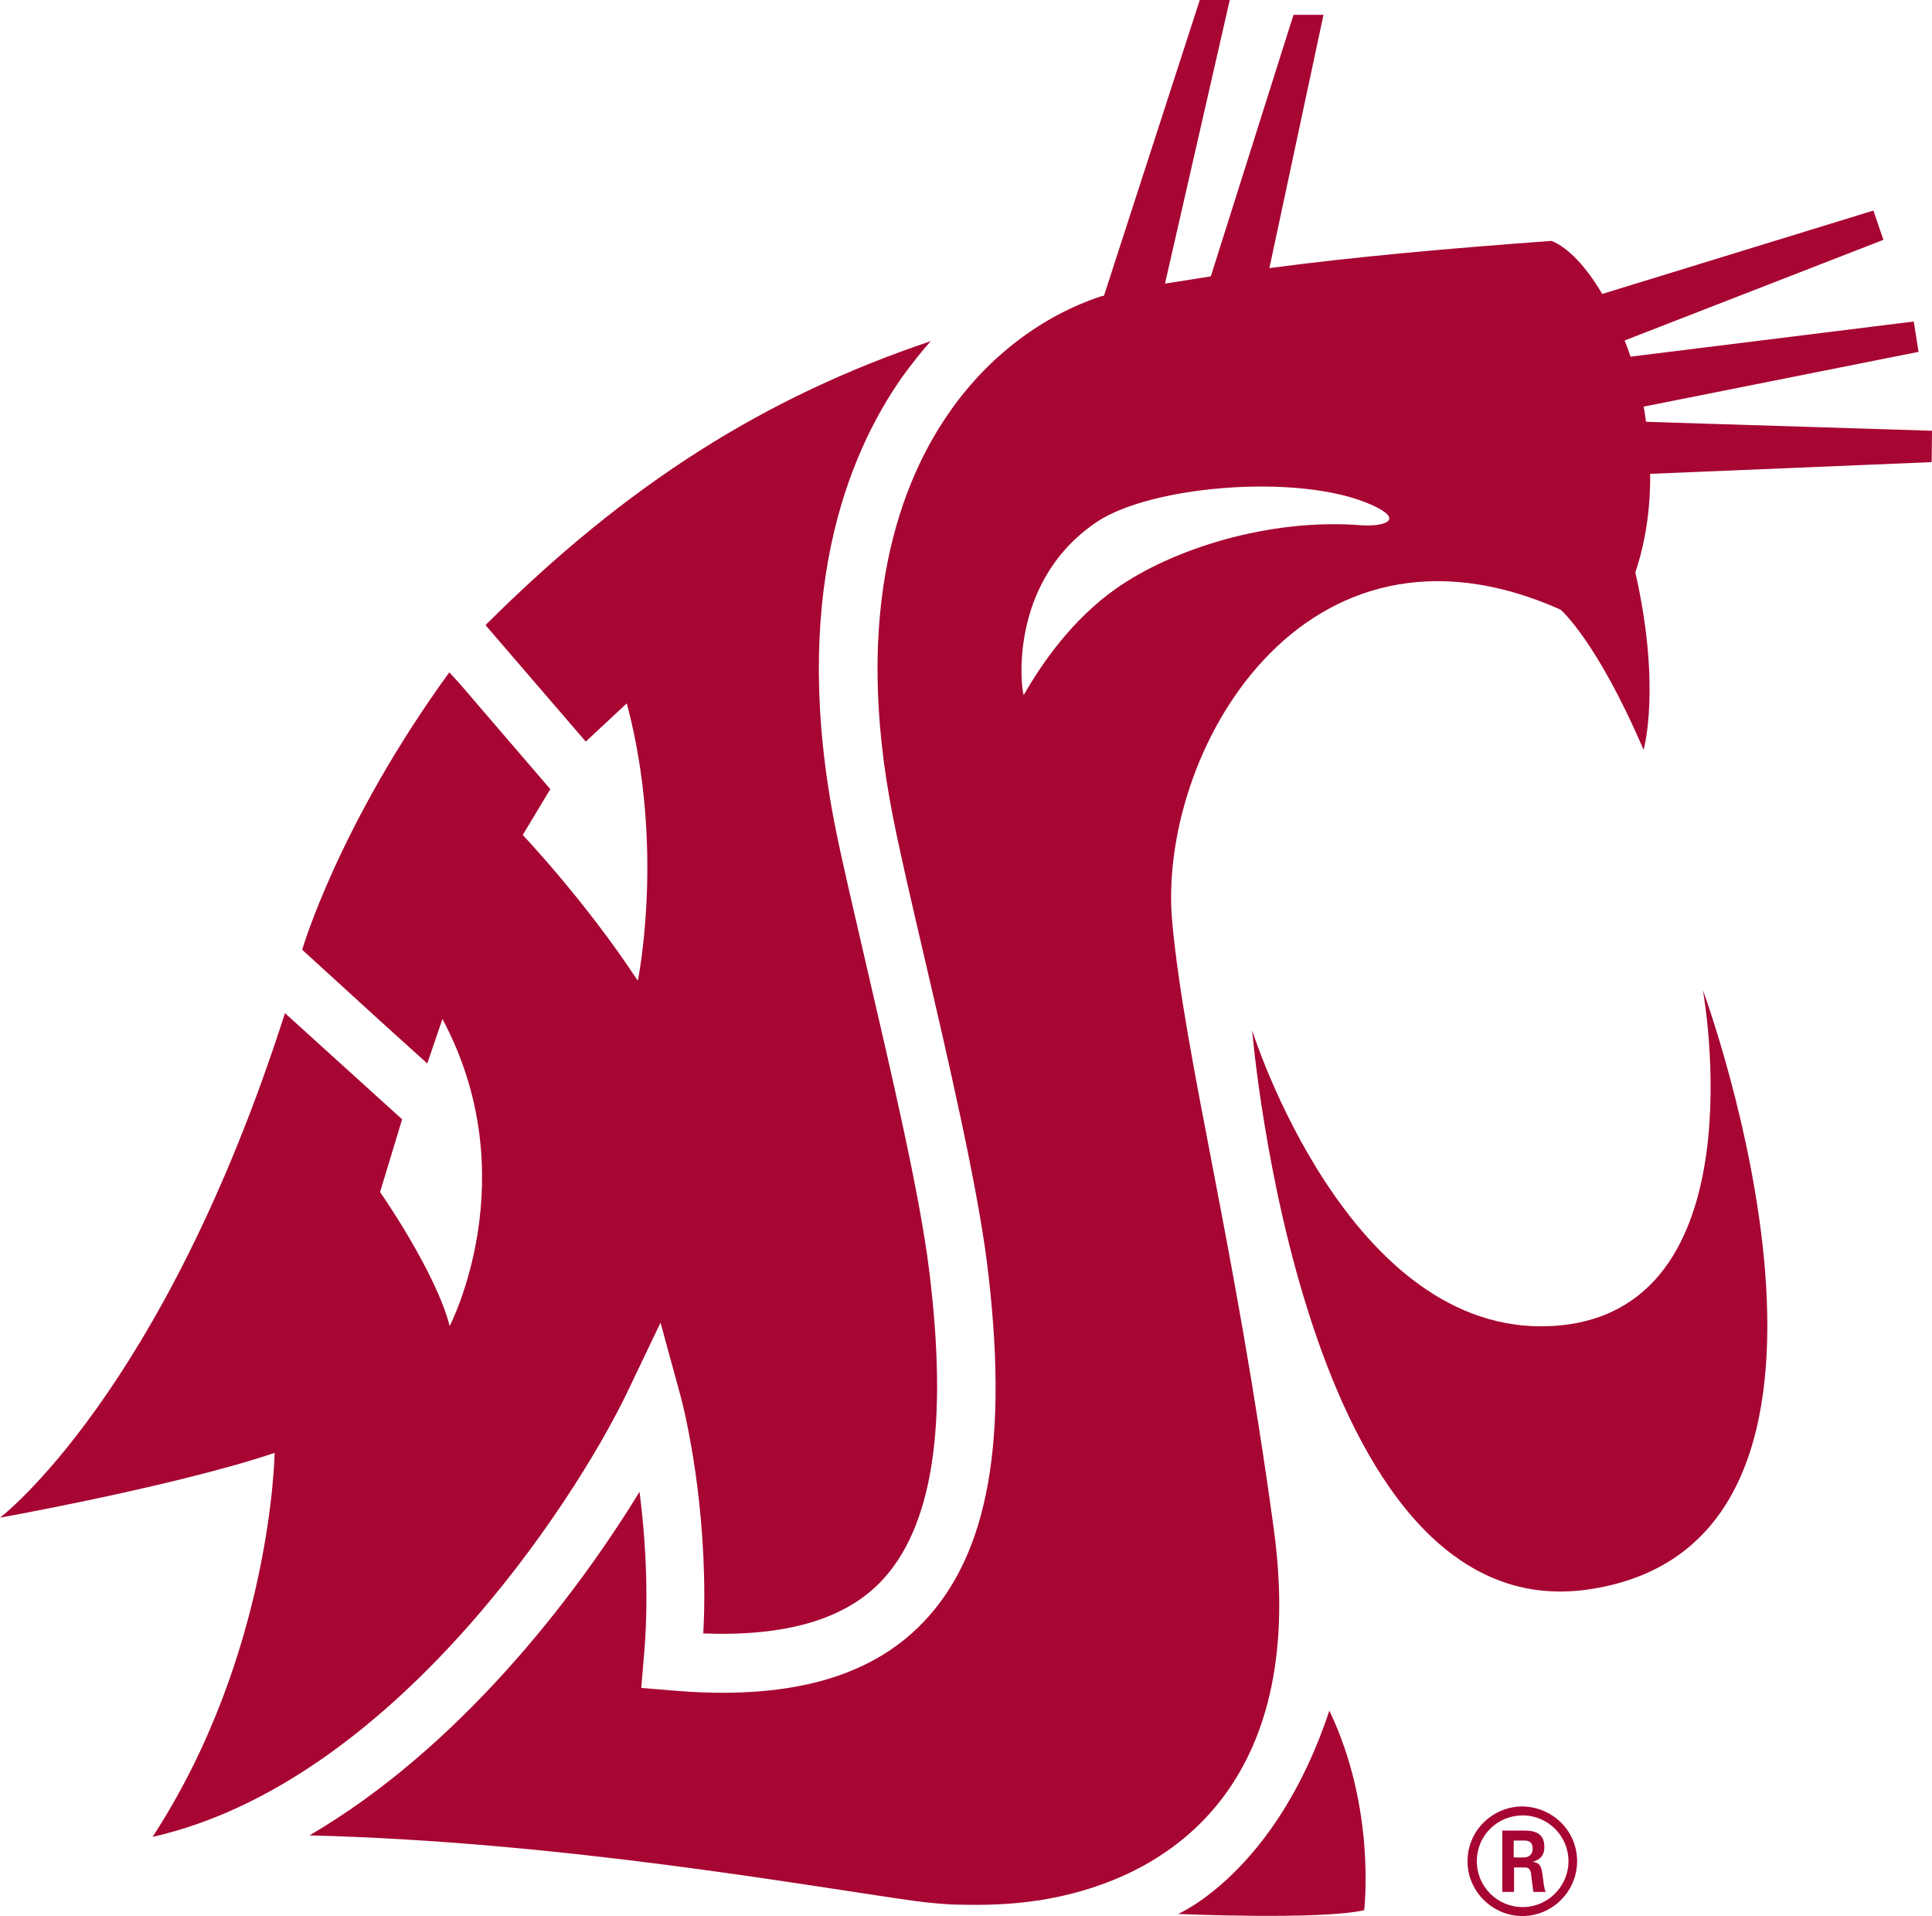 <?xml version="1.0" encoding="utf-8"?>
<!-- Generator: Adobe Illustrator 24.0.3, SVG Export Plug-In . SVG Version: 6.00 Build 0)  -->
<svg version="1.1" id="Layer_1" xmlns="http://www.w3.org/2000/svg" xmlns:xlink="http://www.w3.org/1999/xlink" x="0px" y="0px"
	 viewBox="0 0 56.07 55.6" style="enable-background:new 0 0 56.07 55.6;" xml:space="preserve">
<style type="text/css">
	.st0{fill:#A70532;}
</style>
<g>
	<g>
		<g>
			<g>
				<path class="st0" d="M34.19,55.54c0,0,2.84-1.21,4.39-5.9c1.37,2.86,1.01,5.79,1.01,5.79C38.34,55.72,34.19,55.54,34.19,55.54z"
					/>
				<path class="st0" d="M49.42,28.73c0,0,1.73,9.42-4.39,9.75c-5.91,0.31-8.69-8.58-8.69-8.58s1.43,17.37,9.71,16.23
					C55.37,44.83,49.42,28.73,49.42,28.73z"/>
			</g>
		</g>
		<path class="st0" d="M4.43,53.3c0,0,0.01,0,0.01,0c6.91-1.57,12.19-9.64,13.75-12.87l0.98-2.05l0.6,2.2
			c0.03,0.12,0.67,2.54,0.67,5.73c0,0.35-0.01,0.72-0.03,1.09c2.38,0.09,4.08-0.4,5.14-1.49c1.52-1.57,1.98-4.55,1.41-9.09
			c-0.27-2.17-1.08-5.63-1.79-8.69c-0.36-1.56-0.71-3.04-0.92-4.08c-1.33-6.68,0.32-10.82,1.94-13.12c0.26-0.36,0.53-0.7,0.82-1.03
			c-4.78,1.61-8.78,4.11-12.92,8.24l2.91,3.38l1.19-1.11c1.12,4.19,0.32,8.05,0.32,8.05c-1.53-2.33-3.34-4.23-3.34-4.23l0.8-1.33
			l-2.62-3.05l-0.31-0.34c-3.22,4.43-4.27,8.05-4.27,8.05l2.29,2.09l1.34,1.21l0.44-1.29c2.46,4.6,0.21,8.91,0.21,8.91
			c-0.4-1.57-2.02-3.89-2.02-3.89l0.64-2.11l-3.4-3.08C4.73,40.46,0,44.04,0,44.04s5.12-0.92,7.97-1.88
			C7.97,42.16,7.89,47.99,4.43,53.3z"/>
		<path class="st0" d="M56.06,13.41l-8.17,0.34c0.01,0.96-0.12,1.94-0.43,2.86c0.76,3.34,0.24,5.15,0.24,5.15
			c-1.37-3.19-2.41-4.07-2.41-4.07c-7.5-3.34-11.72,4.21-11.27,9.07c0.37,4,1.82,9.31,2.95,17.63c0.95,7-2.59,10.03-6.67,10.73
			c-0.09,0.02-0.17,0.03-0.27,0.04c-0.02,0-0.04,0.01-0.06,0.01c-0.66,0.09-1.36,0.12-2.11,0.1c-0.03,0-0.05,0-0.08,0
			c-0.08,0-0.16-0.01-0.24-0.01c-0.31-0.02-0.63-0.05-0.94-0.09c-3.17-0.44-10.28-1.73-17.62-1.91c4.32-2.52,7.69-6.88,9.58-9.97
			c0.11,0.86,0.2,1.9,0.2,3.05c0,0.58-0.02,1.18-0.08,1.8l-0.07,0.84l0.84,0.07c3.38,0.3,5.78-0.35,7.33-1.96
			c1.92-1.99,2.51-5.32,1.86-10.48c-0.29-2.26-1.1-5.77-1.82-8.86c-0.36-1.54-0.7-3.01-0.9-4.02c-1.21-6.09,0.23-9.79,1.67-11.82
			c1.12-1.59,2.67-2.75,4.36-3.31c0.03-0.01,0.06-0.01,0.09-0.02L34.82,0h0.87l-1.88,8.23c0.44-0.07,0.88-0.14,1.33-0.21l2.4-7.59
			h0.87l-1.57,7.35c2.49-0.33,5.19-0.57,8.19-0.79c0.49,0.2,1.01,0.76,1.47,1.54l7.87-2.42l0.29,0.85l-7.51,2.92
			c0.06,0.15,0.12,0.31,0.17,0.47l8.22-1.02l0.14,0.88L47.7,11.8c0.03,0.14,0.05,0.29,0.07,0.44l8.3,0.26L56.06,13.41z M32.39,17.08
			c1.65-1.16,4.45-2.04,7.08-1.84c0.67,0.05,1.23-0.13,0.52-0.5c-1.97-1.04-6.56-0.69-8.18,0.42c-2.6,1.77-2.16,4.93-2.1,5.01
			C30.23,19.26,31.11,17.98,32.39,17.08z"/>
	</g>
</g>
<g>
	<path class="st0" d="M45.77,54.01c0,0.87-0.71,1.59-1.59,1.59c-0.86,0-1.59-0.71-1.59-1.59c0-0.9,0.74-1.59,1.59-1.59
		C45.04,52.43,45.77,53.11,45.77,54.01z M42.86,54.01c0,0.74,0.6,1.33,1.33,1.33c0.74,0,1.33-0.61,1.33-1.33
		c0-0.74-0.6-1.33-1.33-1.33C43.46,52.68,42.86,53.26,42.86,54.01z M43.59,53.12h0.61c0.21,0,0.62,0,0.62,0.47
		c0,0.33-0.21,0.39-0.34,0.44c0.24,0.02,0.26,0.18,0.29,0.4c0.02,0.14,0.04,0.39,0.09,0.47H44.5c-0.01-0.08-0.07-0.54-0.07-0.56
		c-0.03-0.1-0.06-0.15-0.18-0.15h-0.31v0.71h-0.34V53.12z M43.93,53.9h0.28c0.23,0,0.27-0.16,0.27-0.25c0-0.24-0.17-0.24-0.26-0.24
		h-0.29V53.9z"/>
</g>
</svg>
